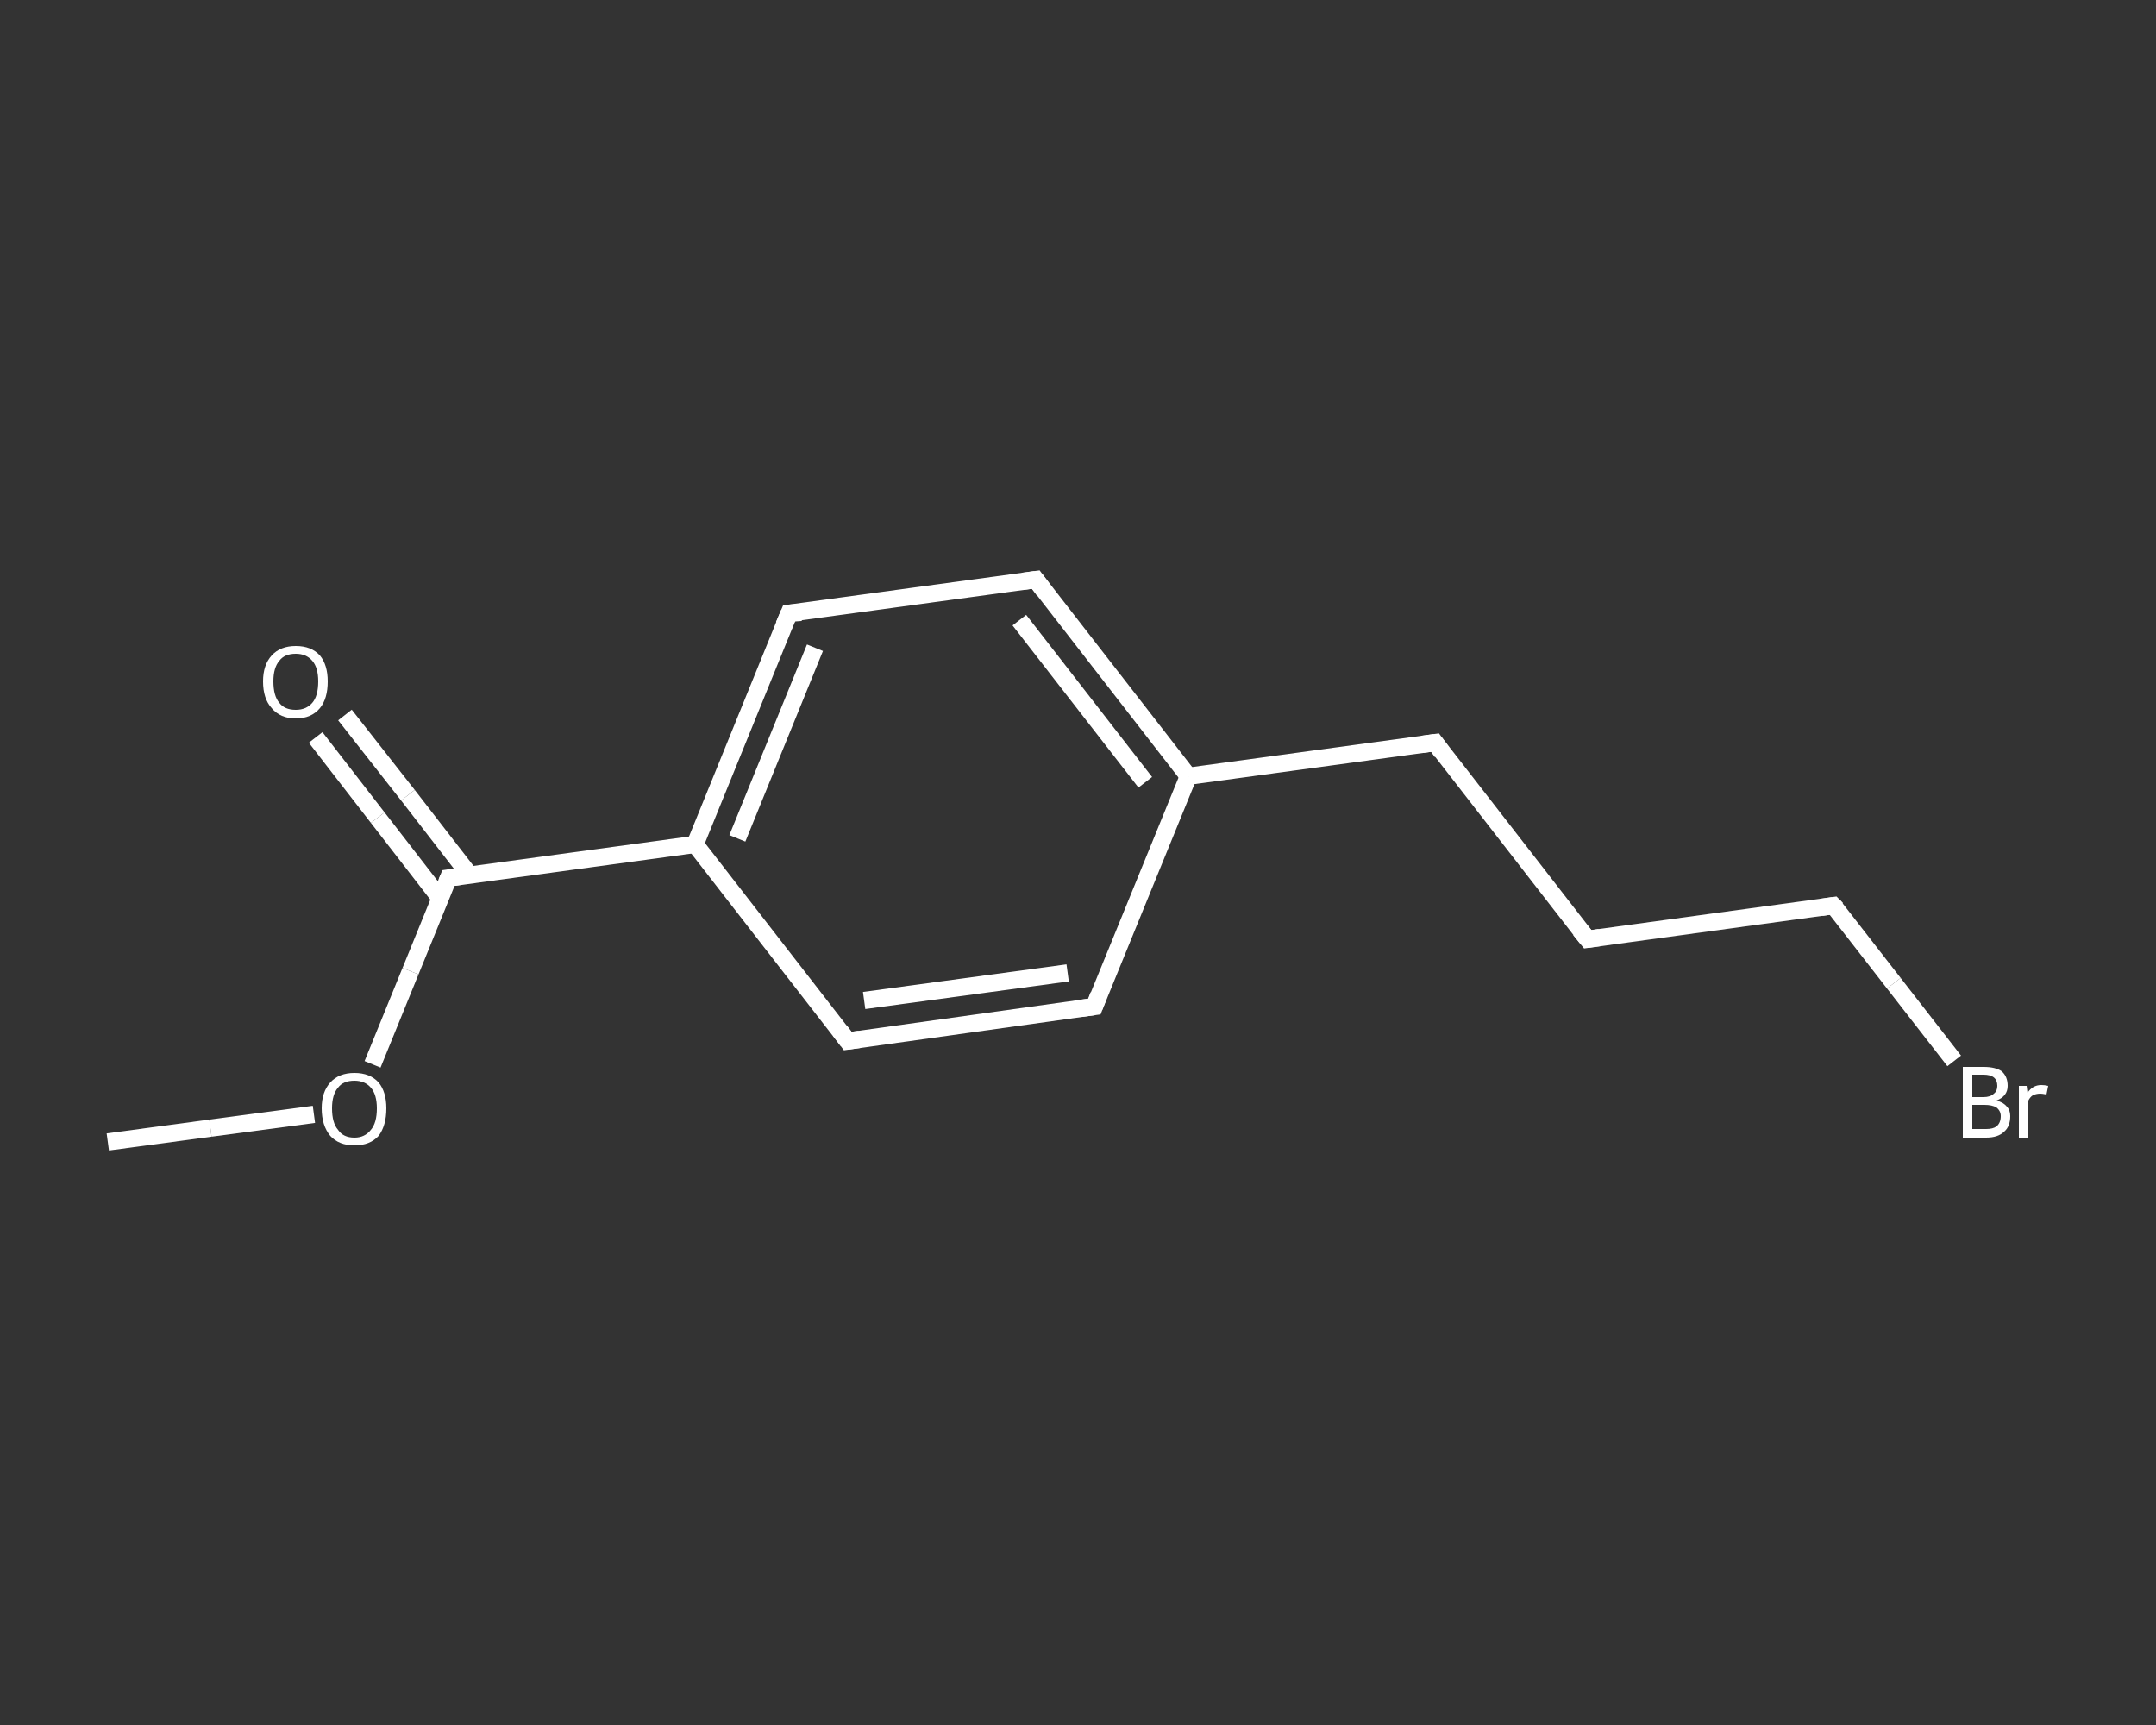 <?xml version='1.0' encoding='iso-8859-1'?>
<svg version='1.1' baseProfile='full'
              xmlns='http://www.w3.org/2000/svg'
                      xmlns:rdkit='http://www.rdkit.org/xml'
                      xmlns:xlink='http://www.w3.org/1999/xlink'
                  xml:space='preserve'
width='250px' height='200px' viewBox='0 0 250 200'>
<rect x="0" y="0" width="250" height="200" fill="#333333" stroke="none"/>
<!-- END OF HEADER -->
<rect style='opacity:1.0;fill:transparent;stroke:none' width='250.0' height='200.0' x='0.0' y='0.0'> </rect>
<path class='bond-0 atom-0 atom-1' d='M 12.5,132.4 L 24.4,130.8' style='fill:none;fill-rule:evenodd;stroke:#FFFFFF;stroke-width:2.0px;stroke-linecap:butt;stroke-linejoin:miter;stroke-opacity:1' />
<path class='bond-0 atom-0 atom-1' d='M 24.4,130.8 L 36.4,129.2' style='fill:none;fill-rule:evenodd;stroke:#FFFFFF;stroke-width:2.0px;stroke-linecap:butt;stroke-linejoin:miter;stroke-opacity:1' />
<path class='bond-1 atom-1 atom-2' d='M 43.2,123.4 L 47.6,112.6' style='fill:none;fill-rule:evenodd;stroke:#FFFFFF;stroke-width:2.0px;stroke-linecap:butt;stroke-linejoin:miter;stroke-opacity:1' />
<path class='bond-1 atom-1 atom-2' d='M 47.6,112.6 L 52.0,101.8' style='fill:none;fill-rule:evenodd;stroke:#FFFFFF;stroke-width:2.0px;stroke-linecap:butt;stroke-linejoin:miter;stroke-opacity:1' />
<path class='bond-2 atom-2 atom-3' d='M 54.5,101.5 L 47.3,92.2' style='fill:none;fill-rule:evenodd;stroke:#FFFFFF;stroke-width:2.0px;stroke-linecap:butt;stroke-linejoin:miter;stroke-opacity:1' />
<path class='bond-2 atom-2 atom-3' d='M 47.3,92.2 L 40.0,82.9' style='fill:none;fill-rule:evenodd;stroke:#FFFFFF;stroke-width:2.0px;stroke-linecap:butt;stroke-linejoin:miter;stroke-opacity:1' />
<path class='bond-2 atom-2 atom-3' d='M 51.0,104.1 L 43.8,94.8' style='fill:none;fill-rule:evenodd;stroke:#FFFFFF;stroke-width:2.0px;stroke-linecap:butt;stroke-linejoin:miter;stroke-opacity:1' />
<path class='bond-2 atom-2 atom-3' d='M 43.8,94.8 L 36.6,85.5' style='fill:none;fill-rule:evenodd;stroke:#FFFFFF;stroke-width:2.0px;stroke-linecap:butt;stroke-linejoin:miter;stroke-opacity:1' />
<path class='bond-3 atom-2 atom-4' d='M 52.0,101.8 L 80.6,97.9' style='fill:none;fill-rule:evenodd;stroke:#FFFFFF;stroke-width:2.0px;stroke-linecap:butt;stroke-linejoin:miter;stroke-opacity:1' />
<path class='bond-4 atom-4 atom-5' d='M 80.6,97.9 L 91.5,71.1' style='fill:none;fill-rule:evenodd;stroke:#FFFFFF;stroke-width:2.0px;stroke-linecap:butt;stroke-linejoin:miter;stroke-opacity:1' />
<path class='bond-4 atom-4 atom-5' d='M 85.5,97.2 L 94.5,75.1' style='fill:none;fill-rule:evenodd;stroke:#FFFFFF;stroke-width:2.0px;stroke-linecap:butt;stroke-linejoin:miter;stroke-opacity:1' />
<path class='bond-5 atom-5 atom-6' d='M 91.5,71.1 L 120.1,67.2' style='fill:none;fill-rule:evenodd;stroke:#FFFFFF;stroke-width:2.0px;stroke-linecap:butt;stroke-linejoin:miter;stroke-opacity:1' />
<path class='bond-6 atom-6 atom-7' d='M 120.1,67.2 L 137.8,90.0' style='fill:none;fill-rule:evenodd;stroke:#FFFFFF;stroke-width:2.0px;stroke-linecap:butt;stroke-linejoin:miter;stroke-opacity:1' />
<path class='bond-6 atom-6 atom-7' d='M 118.2,71.9 L 132.8,90.7' style='fill:none;fill-rule:evenodd;stroke:#FFFFFF;stroke-width:2.0px;stroke-linecap:butt;stroke-linejoin:miter;stroke-opacity:1' />
<path class='bond-7 atom-7 atom-8' d='M 137.8,90.0 L 166.4,86.1' style='fill:none;fill-rule:evenodd;stroke:#FFFFFF;stroke-width:2.0px;stroke-linecap:butt;stroke-linejoin:miter;stroke-opacity:1' />
<path class='bond-8 atom-8 atom-9' d='M 166.4,86.1 L 184.1,108.9' style='fill:none;fill-rule:evenodd;stroke:#FFFFFF;stroke-width:2.0px;stroke-linecap:butt;stroke-linejoin:miter;stroke-opacity:1' />
<path class='bond-9 atom-9 atom-10' d='M 184.1,108.9 L 212.6,105.0' style='fill:none;fill-rule:evenodd;stroke:#FFFFFF;stroke-width:2.0px;stroke-linecap:butt;stroke-linejoin:miter;stroke-opacity:1' />
<path class='bond-10 atom-10 atom-11' d='M 212.6,105.0 L 219.6,114.0' style='fill:none;fill-rule:evenodd;stroke:#FFFFFF;stroke-width:2.0px;stroke-linecap:butt;stroke-linejoin:miter;stroke-opacity:1' />
<path class='bond-10 atom-10 atom-11' d='M 219.6,114.0 L 226.6,123.0' style='fill:none;fill-rule:evenodd;stroke:#FFFFFF;stroke-width:2.0px;stroke-linecap:butt;stroke-linejoin:miter;stroke-opacity:1' />
<path class='bond-11 atom-7 atom-12' d='M 137.8,90.0 L 126.9,116.7' style='fill:none;fill-rule:evenodd;stroke:#FFFFFF;stroke-width:2.0px;stroke-linecap:butt;stroke-linejoin:miter;stroke-opacity:1' />
<path class='bond-12 atom-12 atom-13' d='M 126.9,116.7 L 98.3,120.7' style='fill:none;fill-rule:evenodd;stroke:#FFFFFF;stroke-width:2.0px;stroke-linecap:butt;stroke-linejoin:miter;stroke-opacity:1' />
<path class='bond-12 atom-12 atom-13' d='M 123.8,112.8 L 100.2,116.0' style='fill:none;fill-rule:evenodd;stroke:#FFFFFF;stroke-width:2.0px;stroke-linecap:butt;stroke-linejoin:miter;stroke-opacity:1' />
<path class='bond-13 atom-13 atom-4' d='M 98.3,120.7 L 80.6,97.9' style='fill:none;fill-rule:evenodd;stroke:#FFFFFF;stroke-width:2.0px;stroke-linecap:butt;stroke-linejoin:miter;stroke-opacity:1' />
<path d='M 51.8,102.3 L 52.0,101.8 L 53.4,101.6' style='fill:none;stroke:#FFFFFF;stroke-width:2.0px;stroke-linecap:butt;stroke-linejoin:miter;stroke-opacity:1;' />
<path d='M 90.9,72.5 L 91.5,71.1 L 92.9,71.0' style='fill:none;stroke:#FFFFFF;stroke-width:2.0px;stroke-linecap:butt;stroke-linejoin:miter;stroke-opacity:1;' />
<path d='M 118.6,67.4 L 120.1,67.2 L 121.0,68.4' style='fill:none;stroke:#FFFFFF;stroke-width:2.0px;stroke-linecap:butt;stroke-linejoin:miter;stroke-opacity:1;' />
<path d='M 164.9,86.3 L 166.4,86.1 L 167.2,87.2' style='fill:none;stroke:#FFFFFF;stroke-width:2.0px;stroke-linecap:butt;stroke-linejoin:miter;stroke-opacity:1;' />
<path d='M 183.2,107.8 L 184.1,108.9 L 185.5,108.7' style='fill:none;stroke:#FFFFFF;stroke-width:2.0px;stroke-linecap:butt;stroke-linejoin:miter;stroke-opacity:1;' />
<path d='M 211.2,105.2 L 212.6,105.0 L 213.0,105.4' style='fill:none;stroke:#FFFFFF;stroke-width:2.0px;stroke-linecap:butt;stroke-linejoin:miter;stroke-opacity:1;' />
<path d='M 127.4,115.4 L 126.9,116.7 L 125.4,116.9' style='fill:none;stroke:#FFFFFF;stroke-width:2.0px;stroke-linecap:butt;stroke-linejoin:miter;stroke-opacity:1;' />
<path d='M 99.7,120.5 L 98.3,120.7 L 97.4,119.5' style='fill:none;stroke:#FFFFFF;stroke-width:2.0px;stroke-linecap:butt;stroke-linejoin:miter;stroke-opacity:1;' />
<path class='atom-1' d='M 37.3 128.5
Q 37.3 126.6, 38.3 125.5
Q 39.3 124.4, 41.1 124.4
Q 42.9 124.4, 43.9 125.5
Q 44.8 126.6, 44.8 128.5
Q 44.8 130.5, 43.9 131.7
Q 42.9 132.8, 41.1 132.8
Q 39.3 132.8, 38.3 131.7
Q 37.3 130.5, 37.3 128.5
M 41.1 131.9
Q 42.3 131.9, 43.0 131.0
Q 43.7 130.2, 43.7 128.5
Q 43.7 126.9, 43.0 126.1
Q 42.3 125.3, 41.1 125.3
Q 39.8 125.3, 39.2 126.1
Q 38.5 126.9, 38.5 128.5
Q 38.5 130.2, 39.2 131.0
Q 39.8 131.9, 41.1 131.9
' fill='#FFFFFF'/>
<path class='atom-3' d='M 30.5 79.0
Q 30.5 77.1, 31.5 76.0
Q 32.5 74.9, 34.3 74.9
Q 36.1 74.9, 37.1 76.0
Q 38.0 77.1, 38.0 79.0
Q 38.0 81.0, 37.1 82.1
Q 36.1 83.3, 34.3 83.3
Q 32.5 83.3, 31.5 82.1
Q 30.5 81.0, 30.5 79.0
M 34.3 82.3
Q 35.5 82.3, 36.2 81.5
Q 36.9 80.7, 36.9 79.0
Q 36.9 77.4, 36.2 76.6
Q 35.5 75.8, 34.3 75.8
Q 33.0 75.8, 32.4 76.6
Q 31.7 77.4, 31.7 79.0
Q 31.7 80.7, 32.4 81.5
Q 33.0 82.3, 34.3 82.3
' fill='#FFFFFF'/>
<path class='atom-11' d='M 231.5 127.6
Q 232.3 127.8, 232.7 128.3
Q 233.1 128.7, 233.1 129.4
Q 233.1 130.6, 232.4 131.2
Q 231.7 131.9, 230.3 131.9
L 227.6 131.9
L 227.6 123.7
L 230.0 123.7
Q 231.4 123.7, 232.1 124.2
Q 232.8 124.8, 232.8 125.9
Q 232.8 127.1, 231.5 127.6
M 228.7 124.6
L 228.7 127.2
L 230.0 127.2
Q 230.8 127.2, 231.2 126.8
Q 231.6 126.5, 231.6 125.9
Q 231.6 124.6, 230.0 124.6
L 228.7 124.6
M 230.3 130.9
Q 231.1 130.9, 231.5 130.6
Q 232.0 130.2, 232.0 129.4
Q 232.0 128.8, 231.5 128.4
Q 231.0 128.1, 230.1 128.1
L 228.7 128.1
L 228.7 130.9
L 230.3 130.9
' fill='#FFFFFF'/>
<path class='atom-11' d='M 235.0 125.9
L 235.1 126.7
Q 235.7 125.8, 236.7 125.8
Q 237.1 125.8, 237.5 125.9
L 237.3 126.9
Q 236.8 126.8, 236.6 126.8
Q 236.1 126.8, 235.7 127.0
Q 235.4 127.2, 235.2 127.6
L 235.2 131.9
L 234.1 131.9
L 234.1 125.9
L 235.0 125.9
' fill='#FFFFFF'/>
</svg>
